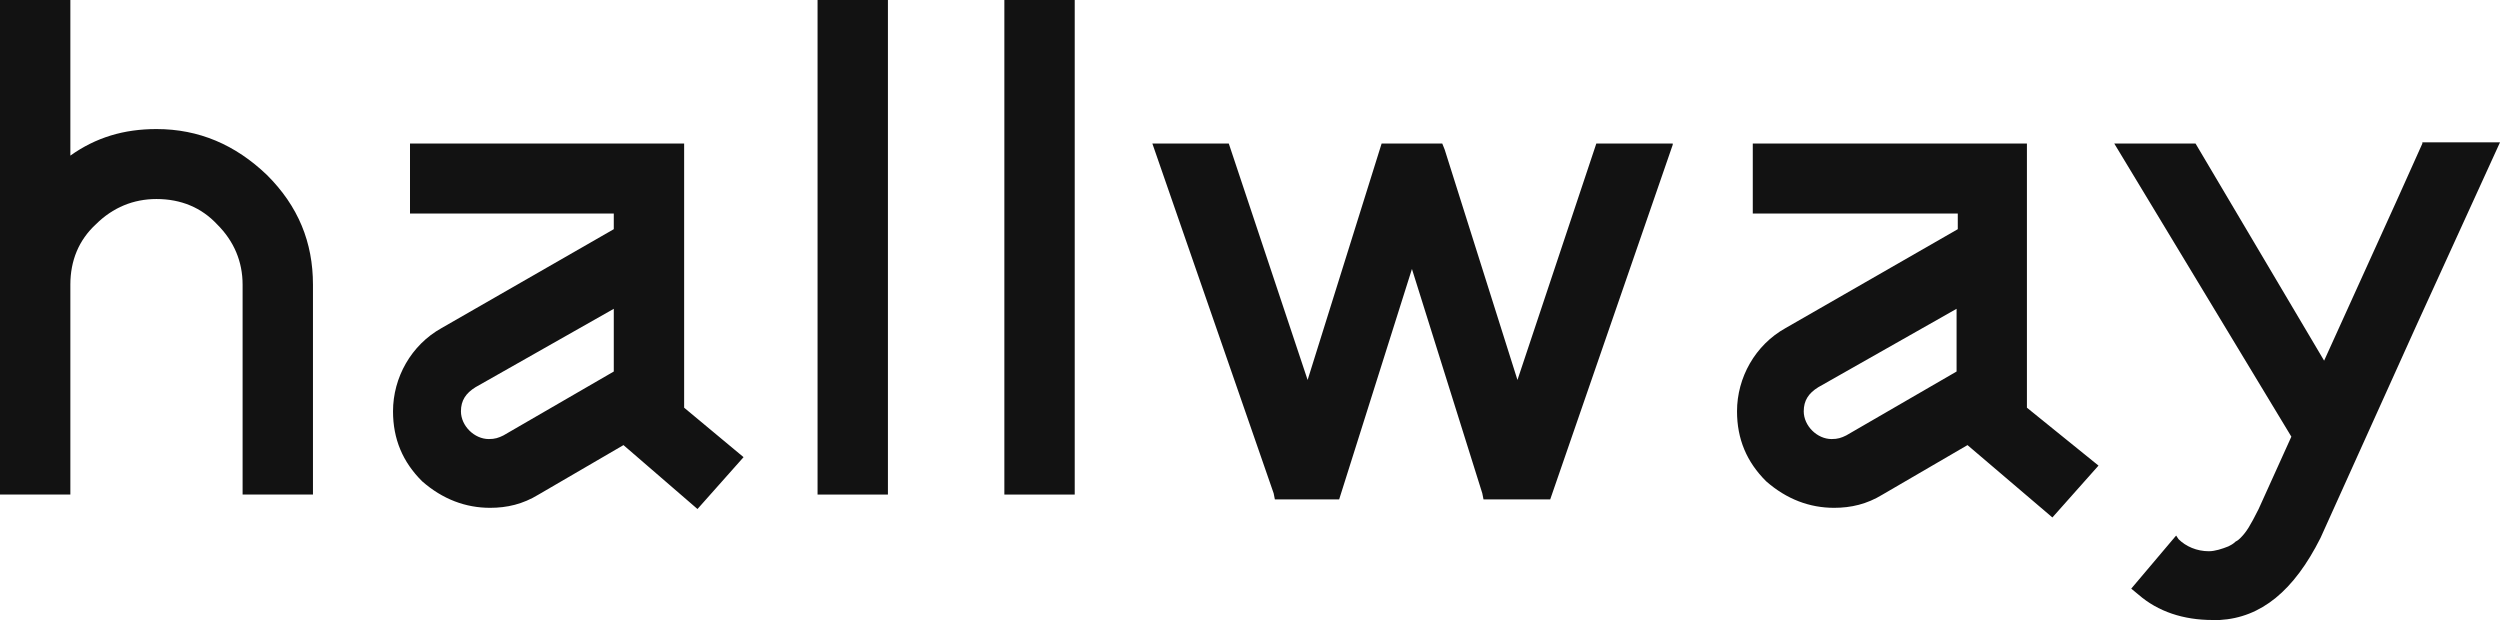 <svg width="125" height="31" viewBox="0 0 125 31" fill="none" xmlns="http://www.w3.org/2000/svg"><path d="M7.824 6.453C6.186 6.453 4.791 6.875 3.518 7.78V0H0V24.728H3.518V14.233C3.518 13.027 3.942 12.002 4.791 11.218C5.64 10.373 6.672 9.951 7.824 9.951C9.037 9.951 10.068 10.373 10.856 11.218C11.706 12.062 12.13 13.088 12.13 14.233V24.728H15.648V14.233C15.648 12.123 14.92 10.313 13.343 8.745C11.766 7.237 9.947 6.453 7.824 6.453Z" fill="#121212" stroke="none" stroke-width="1px"></path><path d="M34.207 20.385V7.177H20.5V10.675H30.689V11.459L22.077 16.405C20.56 17.249 19.651 18.877 19.651 20.566C19.651 21.953 20.136 23.099 21.106 24.064C22.137 24.969 23.29 25.391 24.503 25.391C25.352 25.391 26.14 25.21 26.929 24.728L31.174 22.255L34.874 25.451L37.178 22.858L34.207 20.385ZM30.689 18.576L25.17 21.772C24.927 21.893 24.745 21.953 24.442 21.953C23.714 21.953 23.047 21.29 23.047 20.566C23.047 20.023 23.29 19.661 23.775 19.36L30.689 15.44V18.576Z" fill="#121212" stroke="none" stroke-width="1px"></path><path d="M40.878 0V24.728H44.396V0H40.878Z" fill="#121212" stroke="none" stroke-width="1px"></path><path d="M50.218 0V24.728H53.736V0H50.218Z" fill="#121212" stroke="none" stroke-width="1px"></path><path d="M101.346 20.385V7.177H87.639V10.675H97.889V11.459L89.277 16.405C87.761 17.249 86.851 18.877 86.851 20.566C86.851 21.953 87.336 23.099 88.307 24.064C89.338 24.969 90.49 25.391 91.703 25.391C92.552 25.391 93.341 25.21 94.129 24.728L98.375 22.255L102.62 25.873L104.925 23.28L101.346 20.385ZM97.829 18.576L92.31 21.772C92.067 21.893 91.885 21.953 91.582 21.953C90.854 21.953 90.187 21.29 90.187 20.566C90.187 20.023 90.429 19.661 90.915 19.36L97.829 15.44V18.576Z" fill="#121212" stroke="none" stroke-width="1px"></path><path d="M121.118 7.177L119.845 10.012L116.206 18.033L109.777 7.177H105.713L114.568 21.833L112.931 25.451C112.506 26.296 112.324 26.597 112.021 26.899C111.96 26.959 111.9 27.02 111.778 27.08C111.657 27.2 111.536 27.261 111.414 27.321C111.111 27.442 110.747 27.562 110.444 27.562C109.837 27.562 109.292 27.321 108.928 26.959L108.806 26.778L106.562 29.432L106.926 29.733C107.897 30.578 109.17 31 110.626 31C110.747 31 110.869 31 110.99 31C113.052 30.879 114.689 29.553 116.024 26.899L120.815 16.284L125 7.117H121.118V7.177Z" fill="#121212" stroke="none" stroke-width="1px"></path><path d="M79.816 7.177L75.873 18.998L72.234 7.479L72.113 7.177H69.081L65.381 18.998L61.439 7.177H61.378H57.618L63.683 24.667L63.743 24.969H66.958L70.597 13.449L74.115 24.667L74.175 24.969H77.511L83.637 7.237V7.177H79.816Z" fill="#121212" stroke="none" stroke-width="1px"></path></svg>
